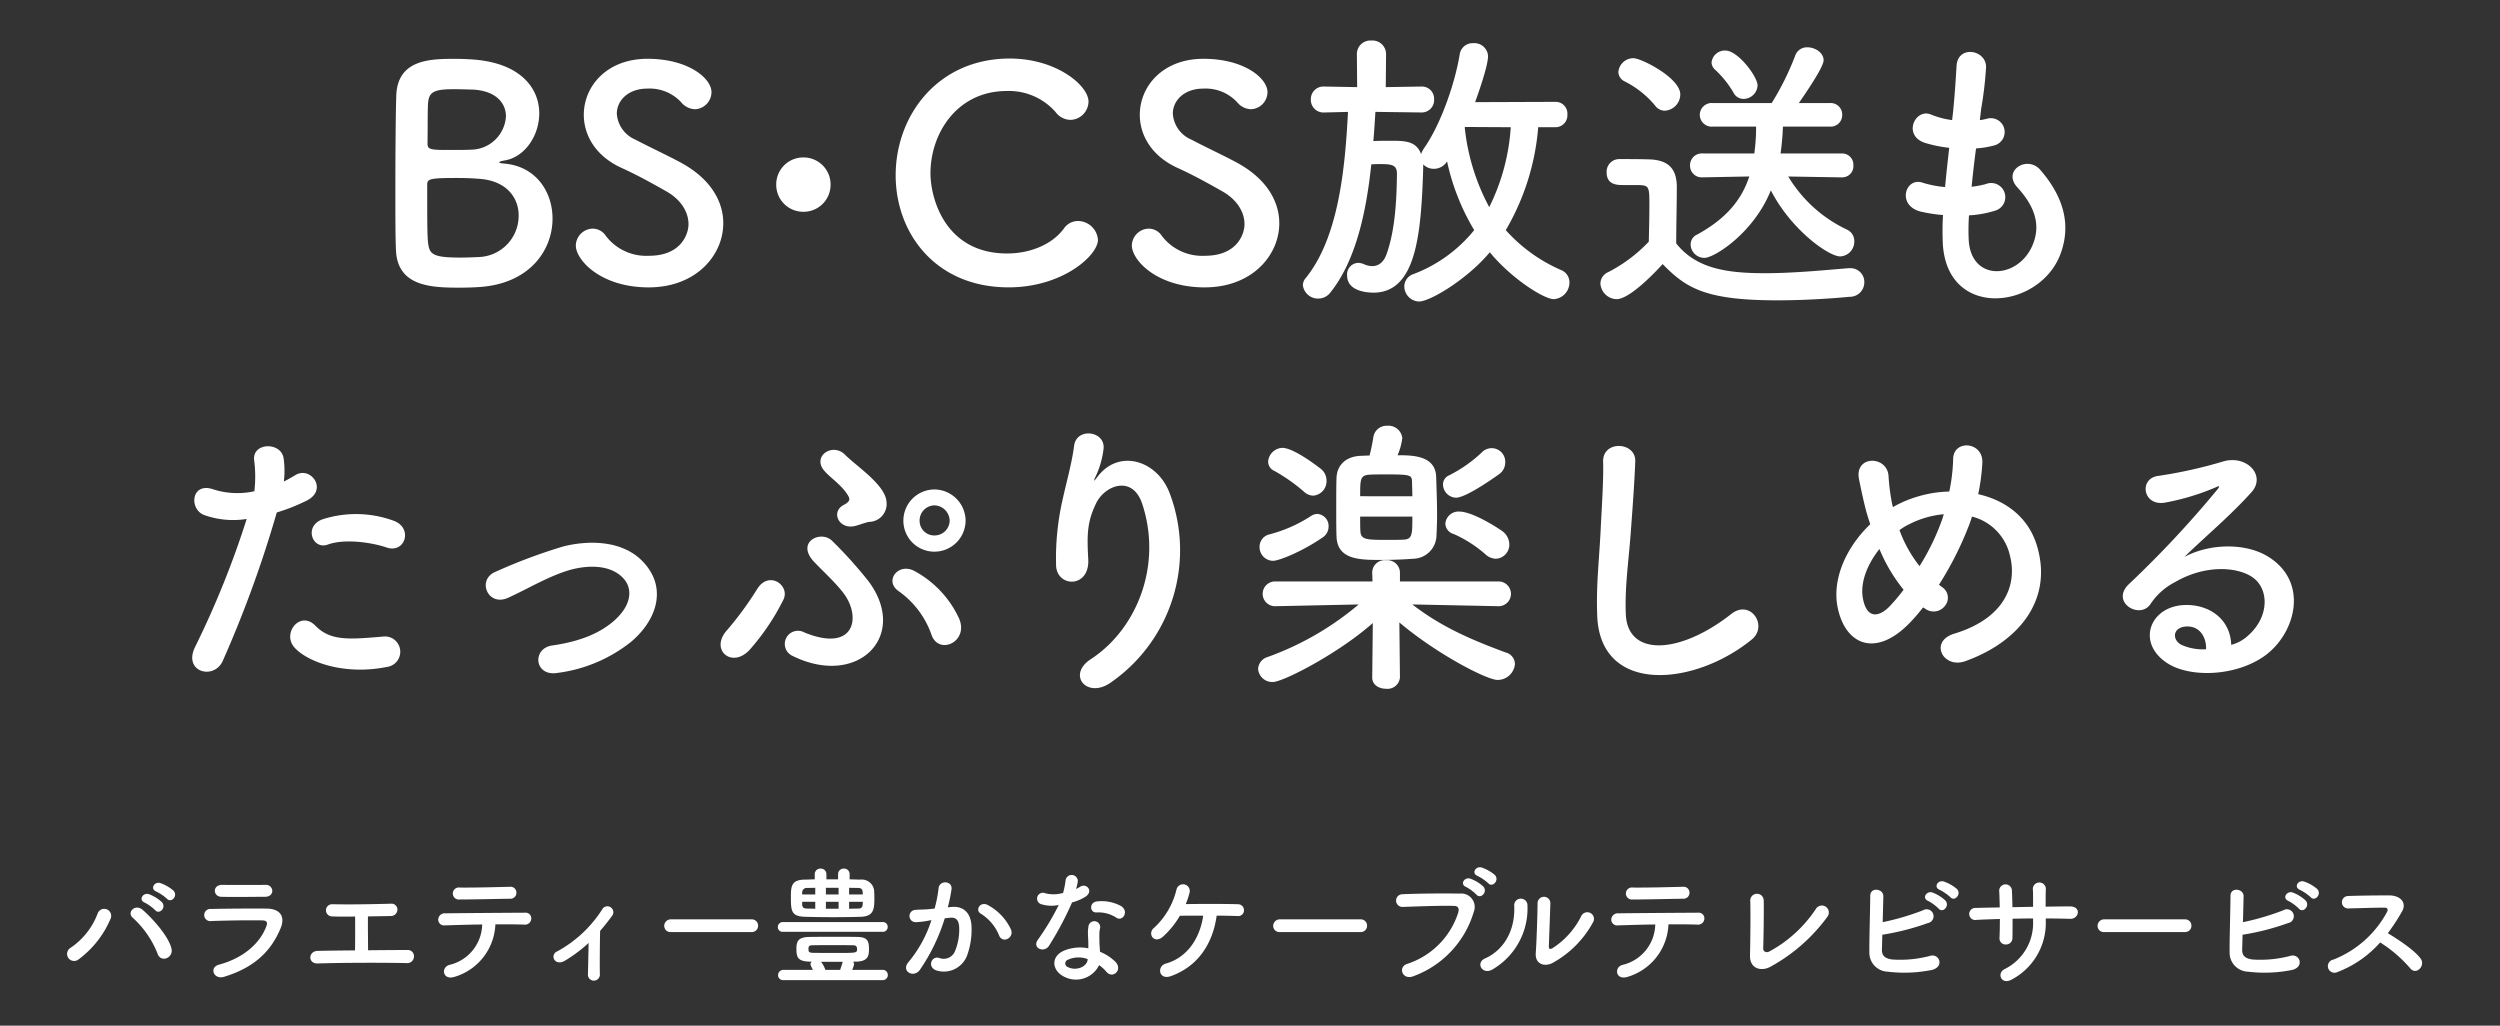 <svg xmlns="http://www.w3.org/2000/svg" xmlns:xlink="http://www.w3.org/1999/xlink" width="390" height="160" viewBox="0 0 390 160"><rect x="0" y="0" width="390" height="160" fill="#333333" stroke="none"/><defs><clipPath id="a"><rect width="390" height="160" transform="translate(-18650 9045)" fill="none"/></clipPath></defs><g transform="translate(18650 -9045)" clip-path="url(#a)"><path d="M-168.96-11.8c.68.76,1.8-.48,1-1.28a6.449,6.449,0,0,0-2.02-1.16c-.94-.3-1.66.92-.64,1.32A7.331,7.331,0,0,1-168.96-11.8Zm-1.84,1.78c.66.78,1.82-.42,1.04-1.26a6.251,6.251,0,0,0-1.98-1.22c-.92-.34-1.72.88-.7,1.3A7,7,0,0,1-170.8-10.02Zm2.54,5.94c-.48-1.84-2.72-4.42-4.46-5.96-1.2-1.06-2.54.38-1.58,1.2a14.99,14.99,0,0,1,3.86,5.56C-169.96-1.72-167.86-2.54-168.26-4.08Zm-14.5,1.76a15.268,15.268,0,0,0,5-6.34,1.089,1.089,0,1,0-2.02-.8,11.22,11.22,0,0,1-4.24,5.34A1.1,1.1,0,1,0-182.76-2.32Zm30.24-10.72a.976.976,0,0,0-1.08-.92c-2.02.02-4.82.02-6.74,0-1.54-.02-1.46,1.82-.14,1.86,2.16.06,4.92,0,6.8,0C-152.86-12.1-152.52-12.56-152.52-13.04Zm1.28,5.88c.82-1.96-.16-3.08-2.16-3.1-2.72-.02-6.08,0-8.66.06A.954.954,0,1,0-162-8.32c2.14-.08,5.86-.14,7.9-.1.76.02.86.34.66.88-.9,2.54-3.44,4.96-7.38,6.02-1.6.42-.86,2.4.78,1.9C-155.08-1.14-152.64-3.82-151.24-7.16Zm11.64-1.86c0,1.16.02,3.76-.02,5.28-2.18.02-4.26.04-5.82.08-1.48.02-1.58,2,0,1.96,3.82-.12,9.58-.14,13.84-.06a1.045,1.045,0,0,0,1.18-1,.958.958,0,0,0-.98-1.04c-1.76,0-3.96.02-6.18.04,0-1.3-.04-3.58-.02-5.28,1.3-.02,2.56-.04,3.54-.06a1.026,1.026,0,0,0,1.06-.98.922.922,0,0,0-1.04-.94c-3,.08-6.48.14-9.1.08a.951.951,0,1,0-.04,1.9C-142.34-9-141.04-9-139.6-9.02Zm25.16-3.72a.911.911,0,0,0-1.02-.92c-2.62.06-5.28.14-7.8.12a.942.942,0,1,0-.02,1.86c2.14,0,5.14-.08,7.9-.12A.913.913,0,0,0-114.44-12.74Zm-3.28,4.94c1.76-.02,3.4,0,4.5.04a.981.981,0,0,0,1.1-.9.885.885,0,0,0-.98-.96c-3.26.02-9.56.06-12.4.1a1.016,1.016,0,0,0-1.14.98.915.915,0,0,0,1.04.9c1.4-.04,3.6-.12,5.82-.14a6.614,6.614,0,0,1-5.1,6.3c-1.4.38-1.08,2.52.88,1.84A8.911,8.911,0,0,0-117.72-7.8Zm14.54,2.9c-.02,1.66-.08,3.78-.1,4.86a.928.928,0,0,0,.96,1.02.955.955,0,0,0,.9-1.06c-.04-1.44,0-5.16.04-6.7.62-.72,1.24-1.5,1.88-2.36a.928.928,0,1,0-1.58-.96,19.163,19.163,0,0,1-7.04,6.54.871.871,0,0,0-.38,1.3c.3.42.92.56,1.64.12A22.086,22.086,0,0,0-103.18-4.9Zm25.42-1.7a.965.965,0,0,0,1.02-.98.97.97,0,0,0-1.02-1H-90.32a1.02,1.02,0,0,0-1.06,1.02.963.963,0,0,0,1.06.96Zm15.3-9.02a.854.854,0,0,0-.9-.88.865.865,0,0,0-.9.88v.8h-1.82v-.8a.865.865,0,0,0-.9-.88.87.87,0,0,0-.92.88v.8c-.52,0-1.04.04-1.54.04-2.16.02-2.18,1.08-2.18,2.84,0,2.12.12,2.9,2.24,2.96,1.4.04,2.94.06,4.5.06,1.4,0,2.8-.02,4.12-.06,2.14-.06,2.16-1.26,2.16-3.06,0-.4-.02-.78-.04-1.08a1.931,1.931,0,0,0-2.1-1.66c-.58,0-1.14-.04-1.72-.04Zm5.16,8.98a.739.739,0,0,0,.78-.76.739.739,0,0,0-.78-.76H-72.84a.782.782,0,0,0-.82.8.734.734,0,0,0,.82.72ZM-57.32.9A.782.782,0,0,0-56.5.1a.782.782,0,0,0-.82-.8h-4.74a4.585,4.585,0,0,0,.3-.86.645.645,0,0,0-.16-.42h.46c2.02-.04,2.02-1.08,2.02-2.06,0-1.32-.4-1.78-1.86-1.8-1.06-.02-2.14-.02-3.18-.02-1.44,0-2.84,0-4.2.02-1.86.02-2.08.7-2.08,1.94,0,1.4.38,1.88,2.16,1.92h.24a.522.522,0,0,0-.2.4.533.533,0,0,0,.06.24c.1.22.22.44.3.64h-4.56a.824.824,0,0,0-.86.84.776.776,0,0,0,.86.76Zm-5.22-13.36V-13.5c.46,0,.94.02,1.38.02.52,0,.7.2.74.68,0,.1.02.22.02.34Zm2.14,1.14c0,.14-.02.26-.02.38-.02.48-.22.68-.7.68-.46,0-.94.02-1.42.02v-1.08Zm-3.78-1.14h-1.98V-13.5h1.98Zm0,2.22h-1.98v-1.08h1.98Zm-3.64-2.22h-2.04v-.28a.7.7,0,0,1,.76-.74c.42,0,.84-.02,1.28-.02Zm0,2.22c-.44,0-.84-.02-1.26-.02-.64-.02-.76-.22-.78-.66v-.4h2.04Zm6.52,6.28c0,.62-.02.62-3.24.62-1.28,0-2.58,0-3.66-.02-.46,0-.66-.16-.66-.32,0-.12-.02-.22-.02-.3,0-.38.1-.56.66-.56,1-.02,2.06-.02,3.14-.02,1.06,0,2.14,0,3.1.02C-61.64-4.54-61.3-4.5-61.3-3.96ZM-66.24-.7a4.4,4.4,0,0,0-.68-1.26h3.4c0,.02-.04.06-.04.08-.14.5-.26.86-.38,1.18Zm28.96-6.28a8.291,8.291,0,0,0-3.56-3.8c-1.24-.72-2.12.78-1.14,1.32a7.181,7.181,0,0,1,2.86,3.44C-38.58-4.78-36.78-5.66-37.28-6.98Zm-9.86-3.48a26.352,26.352,0,0,0,.58-2.82c.16-1.34-1.88-1.46-2.02-.16a21.352,21.352,0,0,1-.62,3.18l-1,.1c-.72.06-1.34.04-1.96.1a.961.961,0,1,0,.06,1.92,13.568,13.568,0,0,0,2.16-.28l.24-.04a19.3,19.3,0,0,1-3.54,6.5C-54.54-.5-52.46.66-51.5-.7a29.469,29.469,0,0,0,3.88-8.04c.32-.04.62-.08.92-.1.92-.08,1.34.5,1.34,1.72A8.927,8.927,0,0,1-46-3.66a1.911,1.911,0,0,1-2.54,1.08c-1.22-.3-1.86,1.54-.28,2a3.877,3.877,0,0,0,4.7-2.4,11.912,11.912,0,0,0,.68-4.46c-.08-2.24-1.36-3.22-3.04-3.08Zm26.32,1.64c.98.62,2.02-1.04.66-1.86a6.326,6.326,0,0,0-3.68-.7c-1.28.12-1.2,1.78-.1,1.72A5.141,5.141,0,0,1-20.82-8.82Zm-9.02-2a39.033,39.033,0,0,1-3.28,5.46c-.88,1.3,1.04,2.08,1.78.88a50.538,50.538,0,0,0,3.58-6.74,7.64,7.64,0,0,0,2.14-.92c1.28-.92.02-2.16-.88-1.52a6.206,6.206,0,0,1-.64.34,6.725,6.725,0,0,0,.28-1.22.958.958,0,0,0-1.9-.18,12.9,12.9,0,0,1-.4,2.02,5.339,5.339,0,0,1-2.74.06.915.915,0,1,0-.58,1.72A5.472,5.472,0,0,0-29.84-10.82Zm6.3,9.38A5.792,5.792,0,0,1-22.4-.4c.96,1.16,2.58-.26,1.44-1.52a7.256,7.256,0,0,0-2.44-1.6c-.02-.44-.06-.86-.08-1.24-.02-.58-.02-1.08-.02-1.54a3.989,3.989,0,0,1,.12-.94.919.919,0,0,0-1.8-.36,5.965,5.965,0,0,0-.1,1.34c.02.5.06,1,.06,1.5v.7a6.539,6.539,0,0,0-3.84.38c-2.06.92-1.84,3.08.02,4.02A4.006,4.006,0,0,0-23.54-1.44Zm-1.78-.94c-.02.06,0,.14-.02.2-.22,1.08-1.84,1.66-3.04,1.06a.607.607,0,0,1-.02-1.16A4.01,4.01,0,0,1-25.32-2.38ZM-5.2-9.16c1.34,0,2.54.04,3.28.06A.884.884,0,0,0-.94-10a.924.924,0,0,0-.94-.94C-3.6-11-7.66-11-10.02-10.96a12.934,12.934,0,0,0,.6-1.82,1.048,1.048,0,0,0-2.04-.48,11.937,11.937,0,0,1-3.48,5.98c-1.14.86-.06,2.64,1.36,1.4a13.506,13.506,0,0,0,2.64-3.26c.96-.02,2.28-.02,3.64-.02-.5,3.46-2.42,6.52-5.84,7.48-1.42.4-1.1,2.62.78,1.96C-8.02-1.26-5.78-4.92-5.2-9.16ZM17.24-6.6a.965.965,0,0,0,1.02-.98.97.97,0,0,0-1.02-1H4.68A1.02,1.02,0,0,0,3.62-7.56a.963.963,0,0,0,1.06.96Zm19.92-7.62c.68.76,1.82-.5,1.02-1.3a6.383,6.383,0,0,0-2.02-1.14c-.94-.3-1.68.9-.66,1.3A7.407,7.407,0,0,1,37.16-14.22Zm-1.84,1.78c.66.78,1.84-.44,1.06-1.28a6.187,6.187,0,0,0-1.98-1.2c-.92-.34-1.72.86-.7,1.28A6.954,6.954,0,0,1,35.32-12.44ZM25.46.3A15.3,15.3,0,0,0,34.9-9.72a2.1,2.1,0,0,0-2.18-2.88c-2.54-.04-6.28-.02-8.92.1a.991.991,0,1,0,.04,1.98c2.88-.1,6.04-.22,8-.16.74.02.8.52.64,1.06a12.376,12.376,0,0,1-7.94,7.98C23.02-1.16,23.76.94,25.46.3ZM53.5-8.1a1.04,1.04,0,1,0-1.82-1,12.622,12.622,0,0,1-4.46,5c-.38.22-.62.18-.6-.26.02-.68.22-5.96.24-6.74a1,1,0,1,0-2,0c0,1.18-.14,5.94-.28,7.74-.14,1.72,1.28,2.24,2.58,1.6A15.852,15.852,0,0,0,53.5-8.1ZM37.78-.74a11.012,11.012,0,0,0,5.5-10.12,1.033,1.033,0,1,0-2.06.16c.18,3.82-1.6,6.9-4.56,8.22C35.14-1.8,36.24.12,37.78-.74Zm30.78-12a.911.911,0,0,0-1.02-.92c-2.62.06-5.28.14-7.8.12a.942.942,0,1,0-.02,1.86c2.14,0,5.14-.08,7.9-.12A.913.913,0,0,0,68.56-12.74ZM65.28-7.8c1.76-.02,3.4,0,4.5.04a.981.981,0,0,0,1.1-.9.885.885,0,0,0-.98-.96c-3.26.02-9.56.06-12.4.1a1.016,1.016,0,0,0-1.14.98.915.915,0,0,0,1.04.9c1.4-.04,3.6-.12,5.82-.14a6.614,6.614,0,0,1-5.1,6.3c-1.4.38-1.08,2.52.88,1.84A8.911,8.911,0,0,0,65.28-7.8ZM90.1-9.02a1.089,1.089,0,1,0-1.84-1.16,20.288,20.288,0,0,1-7.22,6.6c-.48.26-1,.06-.98-.5.06-1.52.12-6,.08-7.42a1.051,1.051,0,1,0-2.1.04c.06,1.34.02,6.2-.04,8.48-.06,2.12,1.72,2.52,3.06,1.86A27.129,27.129,0,0,0,90.1-9.02Zm19.16-3.02c.68.76,1.8-.5,1-1.3a6.383,6.383,0,0,0-2.02-1.14c-.94-.3-1.66.9-.64,1.3A7.407,7.407,0,0,1,109.26-12.04Zm-1.84,1.78c.66.78,1.82-.44,1.04-1.28a6.251,6.251,0,0,0-1.98-1.22c-.92-.34-1.72.88-.7,1.3A7.071,7.071,0,0,1,107.42-10.26ZM98.64-6.18A38.779,38.779,0,0,0,105.74-8a1.084,1.084,0,1,0-.74-2,39.162,39.162,0,0,1-6.3,1.86c.04-1.48.08-2.98.1-4.06.02-1.18-2.04-1.46-2.04-.06-.02,2.38-.16,6.84-.14,8.84a2.958,2.958,0,0,0,2.84,3,21.645,21.645,0,0,0,6.96-.28c1.96-.52,1.1-2.68-.42-2.16a18.075,18.075,0,0,1-5.82.54c-1.2-.16-1.64-.64-1.6-1.62C98.6-4.5,98.62-5.3,98.64-6.18Zm25.5-2.54c1.3,0,2.56.02,3.8.06,1.4.04,1.82-1.96-.06-1.94-1.2,0-2.48.02-3.76.04,0-.9,0-1.78.02-2.58a1.017,1.017,0,1,0-2,.02c.02.56.02,1.54.02,2.58l-3.22.06c-.02-.98-.04-1.88-.08-2.54a.993.993,0,1,0-1.98.08c.04.68.06,1.56.08,2.5-1.26.02-2.52.04-3.72.08a.945.945,0,1,0,.12,1.86c1.12-.06,2.36-.1,3.62-.14,0,1.1-.02,2.14-.06,2.96a.95.95,0,0,0,1,1.02,1,1,0,0,0,1.02-1.04c.02-.78.02-1.84.02-2.98,1.06-.02,2.12-.04,3.2-.04v.46A7.978,7.978,0,0,1,117.68-.8c-1.24.68-.44,2.52,1.16,1.6a9.97,9.97,0,0,0,5.3-9.14Zm21.7,2.12a.965.965,0,0,0,1.02-.98.97.97,0,0,0-1.02-1H133.28a1.02,1.02,0,0,0-1.06,1.02.963.963,0,0,0,1.06.96Zm19.62-5.44c.68.76,1.8-.5,1-1.3a6.383,6.383,0,0,0-2.02-1.14c-.94-.3-1.66.9-.64,1.3A7.407,7.407,0,0,1,165.46-12.04Zm-1.84,1.78c.66.78,1.82-.44,1.04-1.28a6.251,6.251,0,0,0-1.98-1.22c-.92-.34-1.72.88-.7,1.3A7.071,7.071,0,0,1,163.62-10.26Zm-8.78,4.08A38.779,38.779,0,0,0,161.94-8a1.084,1.084,0,1,0-.74-2,39.162,39.162,0,0,1-6.3,1.86c.04-1.48.08-2.98.1-4.06.02-1.18-2.04-1.46-2.04-.06-.02,2.38-.16,6.84-.14,8.84a2.958,2.958,0,0,0,2.84,3,21.645,21.645,0,0,0,6.96-.28c1.96-.52,1.1-2.68-.42-2.16a18.075,18.075,0,0,1-5.82.54c-1.2-.16-1.64-.64-1.6-1.62C154.8-4.5,154.82-5.3,154.84-6.18Zm21.46,1.2a20.807,20.807,0,0,1,4.68,4.02c.94,1.18,2.44-.38,1.64-1.5-.92-1.28-3.46-2.96-5.12-3.96a32.008,32.008,0,0,0,2.22-3.4c.78-1.36-.24-2.5-2.04-2.5-2.02,0-4.96.04-6.42.1a.971.971,0,0,0,0,1.94c1.76-.04,4.52-.14,5.78-.12.44,0,.52.32.34.66A16.26,16.26,0,0,1,169-2.3a1.032,1.032,0,1,0,.64,1.94A16.9,16.9,0,0,0,176.3-4.98Z" transform="translate(-18455 9197)" fill="#fff"/><path d="M-108.805-9.89c0-4.278-2.668-8.234-7.636-8.6-.506-.046-.69-.138-.69-.184,0-.092.276-.184.736-.276,3.22-.46,5.52-3.864,5.52-7.36,0-3.864-2.852-7.912-10.488-8.418-.69-.046-1.656-.092-2.668-.092-3.91,0-9.016.092-9.154,5.842-.092,2.944-.138,9.2-.138,14.812,0,3.726,0,7.176.092,9.108.184,5.75,5.474,5.934,9.936,5.934,1.15,0,2.346-.046,2.944-.092C-112.393.322-108.805-4.968-108.805-9.89Zm-13.018-20.148c4.048,0,5.75,2.024,5.75,4.186a5.515,5.515,0,0,1-5.428,5.2c-.828.046-2.024.046-3.128.046-3.036,0-3.68,0-3.68-.966.046-2.668,0-5.29.092-6.394.138-1.748,1.058-2.116,4-2.116C-123.019-30.084-121.823-30.038-121.823-30.038Zm1.656,26.128c-.874.046-2.024.092-3.082.092-4.278,0-4.738-.552-4.968-2.254-.138-1.242-.138-3.358-.138-9.108,0-.92.414-1.058,4.692-1.058,1.15,0,2.346.046,3.5.138,4.232.322,6.072,2.99,6.072,5.7A6.436,6.436,0,0,1-120.167-3.91Zm38-5.244c0-3.4-1.932-6.9-6.532-9.43-2.116-1.15-5.29-2.622-7.176-3.634a4.724,4.724,0,0,1-2.9-4.048c0-2.07,1.794-3.91,4.738-3.91a6.71,6.71,0,0,1,5.29,2.116,2.92,2.92,0,0,0,2.162,1.1,2.682,2.682,0,0,0,2.576-2.668c0-2.162-3.634-5.2-9.982-5.2s-9.936,4.278-9.936,8.74c0,3.174,1.84,6.44,5.888,8.28,2.438,1.1,4.922,2.484,6.946,3.634,2.392,1.334,3.5,3.312,3.5,5.152,0,1.472-1.1,4.922-6.164,4.922a7.909,7.909,0,0,1-6.716-3.082,2.477,2.477,0,0,0-2.024-1.15A2.689,2.689,0,0,0-105.171-5.7c0,2.254,3.864,6.532,11.362,6.532C-86.357.828-82.171-4.232-82.171-9.154ZM-65.429-15.2a4.217,4.217,0,0,0-4.24-4.24,4.217,4.217,0,0,0-4.24,4.24,4.217,4.217,0,0,0,4.24,4.24A4.217,4.217,0,0,0-65.429-15.2Zm41.708,8.622A3.153,3.153,0,0,0-26.8-9.522a2.678,2.678,0,0,0-2.254,1.2c-1.886,2.53-5.336,3.864-8.832,3.864-9.706,0-11.96-8.648-11.96-12.512,0-6.21,4.14-12.834,11.914-12.834a9.7,9.7,0,0,1,7.59,3.266A2.947,2.947,0,0,0-28-25.3a2.888,2.888,0,0,0,2.806-2.852c0-2.484-4.968-6.716-12.282-6.716-11.224,0-17.8,8.878-17.8,18.216,0,8.97,6.164,17.48,17.618,17.48C-29.195.828-23.721-4.186-23.721-6.578ZM4.569-9.154c0-3.4-1.932-6.9-6.532-9.43-2.116-1.15-5.29-2.622-7.176-3.634a4.724,4.724,0,0,1-2.9-4.048c0-2.07,1.794-3.91,4.738-3.91a6.71,6.71,0,0,1,5.29,2.116,2.92,2.92,0,0,0,2.162,1.1,2.682,2.682,0,0,0,2.576-2.668c0-2.162-3.634-5.2-9.982-5.2s-9.936,4.278-9.936,8.74c0,3.174,1.84,6.44,5.888,8.28,2.438,1.1,4.922,2.484,6.946,3.634,2.392,1.334,3.5,3.312,3.5,5.152,0,1.472-1.1,4.922-6.164,4.922a7.909,7.909,0,0,1-6.716-3.082,2.477,2.477,0,0,0-2.024-1.15A2.689,2.689,0,0,0-18.431-5.7c0,2.254,3.864,6.532,11.362,6.532C.383.828,4.569-4.232,4.569-9.154Zm43.056-15a1.854,1.854,0,0,0,1.886-1.978,1.831,1.831,0,0,0-1.886-1.978l-12.512.046c.23-.6,2.024-5.566,2.024-7.176a2.136,2.136,0,0,0-2.3-2.024,2.032,2.032,0,0,0-2.116,1.7c-.69,4.324-2.9,10.948-5.658,14.812a3.9,3.9,0,0,0-.368.782c-.736-1.886-2.208-2.07-4.462-2.07-.92,0-2.024,0-2.99.046.138-1.564.23-3.082.322-4.554l7.13.092h.046a1.928,1.928,0,0,0,1.978-2.07A1.9,1.9,0,0,0,26.741-30.5H26.7l-5.52.092.046-5.152a2.123,2.123,0,0,0-2.3-2.116,2.109,2.109,0,0,0-2.254,2.116l.046,5.152L11.607-30.5h-.046a1.965,1.965,0,0,0-2.07,2.024,1.965,1.965,0,0,0,2.07,2.024h.046l3.68-.092C14.827-17.48,13.769-6.9,8.709-.644a1.758,1.758,0,0,0-.46,1.15,2.376,2.376,0,0,0,2.438,2.07A2.326,2.326,0,0,0,12.481,1.7c4-4.922,5.658-12.558,6.44-20.056.506-.046,1.012-.046,1.472-.046,1.84,0,2.53.184,2.53,1.518-.046,4.048-.276,8.648-1.564,12.374-.414,1.288-1.2,2.024-2.3,2.024a3.285,3.285,0,0,1-1.334-.322,2.29,2.29,0,0,0-.874-.184,1.8,1.8,0,0,0-1.7,1.978c0,2.484,3.22,2.668,4.094,2.668,6.67,0,7.452-9.016,7.774-19.366v-.644a2.285,2.285,0,0,0,1.656.69,2.367,2.367,0,0,0,2.024-1.1l.046-.046A35.2,35.2,0,0,0,34.975-8.1,22.4,22.4,0,0,1,25.5-1.242,2.041,2.041,0,0,0,24.073.69a2.376,2.376,0,0,0,2.3,2.346c1.7,0,7.5-3.45,11.04-7.682C40.725-.6,45.831,2.668,47.4,2.668A2.607,2.607,0,0,0,49.833.092,2.065,2.065,0,0,0,48.5-1.886,24.856,24.856,0,0,1,39.9-8.1a37.63,37.63,0,0,0,5.06-16.054Zm-6.946,0a32.649,32.649,0,0,1-3.358,12.466A33.521,33.521,0,0,1,33.5-24.1l.046-.092Zm38.5-6.532c0-1.334-3.036-5.428-5.014-5.428a2.086,2.086,0,0,0-2.162,1.84,1.6,1.6,0,0,0,.552,1.15,15.279,15.279,0,0,1,2.852,3.542,1.748,1.748,0,0,0,1.61,1.012A2.211,2.211,0,0,0,79.181-30.682Zm13.2,14.352a1.737,1.737,0,0,0,1.748-1.84,1.76,1.76,0,0,0-1.794-1.886H82.769a40.463,40.463,0,0,0,.368-4.186H90.5a1.8,1.8,0,0,0,1.886-1.84,1.8,1.8,0,0,0-1.886-1.84H85.621c.506-.736,3.864-5.52,3.864-6.67s-1.288-2.024-2.53-2.024a1.939,1.939,0,0,0-1.932,1.38,43.327,43.327,0,0,1-3.634,7.314h-9.2a1.865,1.865,0,0,0-2.024,1.84,1.865,1.865,0,0,0,2.024,1.84h6.762a29.984,29.984,0,0,1-.276,4.186h-8.05a1.834,1.834,0,0,0-1.978,1.886,1.811,1.811,0,0,0,1.932,1.84h.046l7.268-.138c-1.2,3.634-3.588,6.578-8.142,9.062a1.687,1.687,0,0,0-1.012,1.564A2.142,2.142,0,0,0,70.9-3.772c1.518,0,7.682-3.864,10.35-10.534C84.471-8.05,90.313-4,92.061-4a2.3,2.3,0,0,0,2.208-2.346,1.957,1.957,0,0,0-1.15-1.84,21.216,21.216,0,0,1-9.154-8.28l8.372.138Zm-27.646-10.4a2.562,2.562,0,0,0,2.392-2.53c0-2.576-6.072-5.658-7.314-5.658a2.36,2.36,0,0,0-2.346,2.162,1.693,1.693,0,0,0,1.012,1.472,14.8,14.8,0,0,1,4.692,3.726A1.922,1.922,0,0,0,64.737-26.726Zm-.368,23.92C68,.92,70.993,2.852,82.263,2.852c4.186,0,8.372-.276,11.27-.552a2.253,2.253,0,0,0,2.3-2.254,2.148,2.148,0,0,0-2.208-2.208H93.4c-3.5.276-8.464.782-13.064.782-5.888,0-10.718-.69-13.846-4.646,0-2.944.092-6.118.092-8.786,0-2.944-1.38-4.232-4.324-4.324-1.518-.046-3.036-.046-4.692-.046a1.971,1.971,0,0,0-1.932,2.07c0,1.932,1.61,1.978,2.576,1.978h1.932c2.162,0,2.162.092,2.162,3.22,0,1.748-.046,3.542-.092,5.612a23.248,23.248,0,0,1-6.394,4.784A1.971,1.971,0,0,0,54.663.23a2.6,2.6,0,0,0,2.53,2.438C59.447,2.668,64.093-2.484,64.369-2.806Zm47.794-7.59a16.561,16.561,0,0,0,4.094-.736,2.2,2.2,0,1,0-1.472-4.14,15.677,15.677,0,0,1-2.208.414c.184-1.932.414-3.91.69-5.98a14.293,14.293,0,0,0,2.806-.46,2.159,2.159,0,1,0-1.058-4.186,8.476,8.476,0,0,1-1.15.23c.046-.552.138-1.1.184-1.656a57.938,57.938,0,0,0,.782-6.624c0-2.714-4.37-3.45-4.6-.23-.138,2.162-.23,3.91-.506,6.808-.046.552-.138,1.15-.184,1.7a13,13,0,0,1-3.312-.874c-2.438-1.012-4.462,3.22-.966,4.416a20.957,20.957,0,0,0,3.818.782c-.23,2.07-.46,4.094-.644,6.118a16.12,16.12,0,0,1-3.542-.69c-2.622-.874-4.048,3.5-.322,4.508a25.069,25.069,0,0,0,3.542.552c-.092,1.426-.092,2.806-.046,4.094.368,12.282,15.042,10.764,18.354,2.024,1.748-4.646.46-9.016-3.128-13.156-2.024-2.346-5.98.092-3.588,2.714,2.576,2.806,3.864,5.842,2.254,9.292-2.392,5.106-9.568,5.382-9.844-1.2A34.079,34.079,0,0,1,112.163-10.4ZM-134.665,41.416c2.9.966,4.14-3.082,1.058-4.186a17.074,17.074,0,0,0-11.04-.23c-3.036,1.058-1.61,4.83.782,3.956C-141.427,40.036-137.241,40.542-134.665,41.416Zm0,18.63a2.388,2.388,0,1,0-.6-4.738c-5.382.46-8.188.69-10.534-1.7-2.392-2.438-5.244,1.2-3.266,3.4C-147.039,59.264-141.335,61.38-134.665,60.046Zm-17.158-24.1a29.627,29.627,0,0,0,4.646-1.84c3.45-1.7.6-5.52-1.794-3.956-.552.322-1.1.644-1.748.966a14,14,0,0,0-.046-3.68c-.46-2.53-4.784-2.392-4.6.23a20.048,20.048,0,0,1,.046,4.968,12.3,12.3,0,0,1-6.348-.276c-3.45-1.242-3.91,2.944-1.564,3.956a13.416,13.416,0,0,0,6.716.644,142.389,142.389,0,0,1-8.05,19.964c-1.932,3.91,2.944,5.244,4.324,2.162A180.944,180.944,0,0,0-151.823,35.942Zm55.2,20.24c4.186-3.5,5.75-8.6,1.886-12.6-3.22-3.358-8.51-3.312-12.374-2.346a85.008,85.008,0,0,0-10.58,3.956c-2.99,1.242-1.2,5.52,1.978,4.048,3.128-1.426,6.118-3.266,9.43-4.278,2.99-.874,6.624-.92,8.6,1.334,1.38,1.564,1.242,4.094-1.518,6.532-2.3,2.024-5.474,3.266-9.66,3.864-3.174.46-2.806,4.876.828,4.278A23.116,23.116,0,0,0-96.623,56.182ZM-44.367,37.23a4.908,4.908,0,0,0-4.876-4.876,4.869,4.869,0,0,0-4.83,4.876,4.829,4.829,0,0,0,4.83,4.83A4.869,4.869,0,0,0-44.367,37.23Zm-15.042.184A2.787,2.787,0,0,0-56.7,34.332c-.138-2.668-4.6-5.52-6.486-7.406s-5.014.138-3.358,2.346c.874,1.15,2.806,2.3,3.818,4,.414.644.276,1.012-.69,1.518-2.024,1.1-.69,3.864,1.794,3.266C-60.881,37.874-60.007,37.506-59.409,37.414ZM-45.379,52.5a16.019,16.019,0,0,0-6.854-7.36c-2.576-1.518-4.922,1.472-2.576,3.082A13.954,13.954,0,0,1-49.7,54.986C-48.6,58.3-43.815,56.136-45.379,52.5Zm-14.076-5.75a67.688,67.688,0,0,0-5.7-6.348c-1.7-1.748-5.612.046-3.036,3.036,1.012,1.15,3.68,3.542,4.922,5.29,2.622,3.68,1.518,9.108-6.256,5.934a2.05,2.05,0,1,0-1.794,3.68C-61.2,63.312-53.2,55.262-59.455,46.752ZM-77.9,57.194a35.926,35.926,0,0,0,5.152-7.728c.966-2.208-2.346-4.508-4.14-1.564a51.778,51.778,0,0,1-4.646,6.348C-84.433,57.378-80.707,60.506-77.9,57.194Zm31.05-19.964a2.357,2.357,0,0,1-2.392,2.3,2.278,2.278,0,0,1-2.3-2.3,2.357,2.357,0,0,1,2.3-2.392A2.436,2.436,0,0,1-46.851,37.23ZM-21.6,62.392a25.121,25.121,0,0,0,9.108-29.348c-1.886-5.2-7.866-7.084-11.224-2.76-.46.6-.92,1.2-.322-.046a13.8,13.8,0,0,0,1.2-4.278c.23-2.76-4.232-3.312-4.6-.414-.368,2.806-1.242,5.842-1.748,8.188A40.912,40.912,0,0,0-30.245,44.36c.276,3.312,5.244,3.358,5.014-1.1-.23-4-.138-5.888,1.2-8.694,1.334-2.852,5.7-4.554,7.222.046,3.174,9.614-.874,19.55-8,24.2C-28.681,61.334-25.323,65.152-21.6,62.392ZM38.939,29.916a2.223,2.223,0,0,0,.874-1.7,2.121,2.121,0,0,0-3.68-1.61,21.655,21.655,0,0,1-5.06,3.542,1.535,1.535,0,0,0-.966,1.426,2.113,2.113,0,0,0,2.024,2.07C33.833,33.642,38.939,29.916,38.939,29.916Zm-.6,13.248a2.2,2.2,0,0,0,2.116-2.254A2.616,2.616,0,0,0,39.4,38.886c-.69-.506-4.646-3.082-6.762-3.082a2.058,2.058,0,0,0-2.162,1.886,1.736,1.736,0,0,0,1.288,1.61,19.181,19.181,0,0,1,5.014,3.22A2.486,2.486,0,0,0,38.341,43.164ZM23.023,27.018a10.221,10.221,0,0,0,.736-2.668,2.17,2.17,0,0,0-2.346-1.932,2.077,2.077,0,0,0-2.162,1.748c-.138.874-.368,2.024-.6,2.9-.6,0-1.1.046-1.472.046-2.438.138-3.634,1.656-3.68,3.45-.046,1.1-.046,2.806-.046,4.554,0,1.7,0,3.45.046,4.6.138,3.588,3.588,3.634,6.9,3.634,1.886,0,4-.092,5.014-.184a3.707,3.707,0,0,0,3.68-3.68c.046-.874.092-1.978.092-3.174,0-2.024-.092-4.232-.138-5.888C28.957,27.018,25.277,27.018,23.023,27.018ZM9.867,33.32a2.251,2.251,0,0,0,2.07-2.346,2.353,2.353,0,0,0-.782-1.748s-4.186-3.358-6.118-3.358A2.3,2.3,0,0,0,2.829,28.03a1.58,1.58,0,0,0,.966,1.426,27.514,27.514,0,0,1,4.646,3.266A2.147,2.147,0,0,0,9.867,33.32ZM38.8,50.57a1.932,1.932,0,1,0-.046-3.864H23.391v-1.38a1.97,1.97,0,0,0-2.162-1.932,1.947,1.947,0,0,0-2.162,2.024l.046,1.288H3.933a1.932,1.932,0,1,0-.046,3.864h.046l13.018-.276A46.073,46.073,0,0,1,2.783,58.482a2.066,2.066,0,0,0-1.518,1.84,2.209,2.209,0,0,0,2.3,2.07c1.61,0,10.258-4.462,15.594-9.2l-.092,8.464V61.7c0,1.15,1.058,1.748,2.162,1.748A1.944,1.944,0,0,0,23.391,61.7v-.046L23.3,53.1c5.888,4.968,13.662,8.97,15.318,8.97a2.716,2.716,0,0,0,2.714-2.484A1.889,1.889,0,0,0,39.9,57.792c-5.2-1.932-9.936-3.91-14.582-7.5l13.432.276ZM11.385,39.806a2.013,2.013,0,0,0,.874-1.656,1.893,1.893,0,0,0-1.748-1.978,1.907,1.907,0,0,0-.92.276,22.076,22.076,0,0,1-6.67,2.944,1.968,1.968,0,0,0-1.426,1.886,2.128,2.128,0,0,0,2.116,2.208C4.439,43.486,7.981,42.152,11.385,39.806Zm5.8-6.394c0-2.622,0-3.266,1.426-3.358.46-.046,1.61-.046,2.76-.046,3.818,0,3.864.138,3.91,1.2,0,.6.046,1.38.046,2.208Zm8.142,3.174c0,2.668,0,3.5-1.242,3.588-.46.046-1.564.046-2.714.046-2.99,0-4.048,0-4.14-1.242-.046-.552-.046-1.38-.046-2.392ZM78.269,55.768c2.622-2.116-.184-6.348-3.174-4-8,6.3-16.192,6.762-16.468.046-.184-4.462.506-8.648.828-13.524.23-3.082.552-7.452.644-10.35.092-3.036-5.106-3.312-5.014.092.092,2.852-.23,7.36-.368,10.35-.23,4.876-.736,8.786-.552,13.616C54.579,64.416,69.3,63.082,78.269,55.768ZM105,50.754c.138.092.23.138.368.23a2.208,2.208,0,0,0,3.036-.46,1.971,1.971,0,0,0-.322-2.852,6.762,6.762,0,0,1-.6-.46,51.85,51.85,0,0,0,4.692-9.292c.184-.46.322-.92.46-1.334a8.116,8.116,0,0,1,5.934,6.164c1.1,4.37-.69,9.66-8.694,12.1-4,1.2-1.748,5.566,1.748,4.278,7.958-2.852,13.616-9.2,11.224-17.71-1.288-4.692-4.968-7.36-9.246-8.326a31.578,31.578,0,0,0,.644-4.876c.184-3.358-4.6-3.726-4.554-.506a28.2,28.2,0,0,1-.6,4.968,18.894,18.894,0,0,0-7.866,1.932,9.123,9.123,0,0,0-.92.506,8.012,8.012,0,0,1-.23-1.012,32.856,32.856,0,0,1-.46-3.818c-.184-3.266-5.382-3.312-4.6.506.184.966.644,3.082.874,4,.23,1.012.552,2.024.874,2.99-3.818,3.634-6.026,8.694-5.06,13.11,1.242,5.8,6.072,7.82,11.5,1.978C103.8,52.226,104.4,51.536,105,50.754Zm3.22-14.536c-.046.23-.138.46-.184.644a36.538,36.538,0,0,1-3.588,7.452,20.25,20.25,0,0,1-3.128-5.612,8.042,8.042,0,0,1,1.334-.828A14.807,14.807,0,0,1,108.215,36.218Zm-6.256,11.776a28.478,28.478,0,0,1-2.208,2.622c-1.288,1.334-3.45,2.346-4.14-1.242-.46-2.438.644-5.29,2.576-7.728A25.472,25.472,0,0,0,101.959,47.994Zm51.106,8.6c-.138-4.14-3.588-6.348-7.268-6.21-5.428.184-7.59,5.888-2.714,9.062,3.5,2.3,10.672,2.116,15.226-1.15,4.83-3.5,6.992-11.592.368-15.548-3.4-2.024-8.878-2.024-12.926.138,1.656-1.61,3.5-3.266,5.336-4.968s3.68-3.5,5.152-5.152c2.3-2.576-.736-5.842-4.416-4.784a71.126,71.126,0,0,1-10.12,2.254c-3.128.368-2.438,4.922,1.2,4.14a36.85,36.85,0,0,0,7.728-2.346c.368-.184.828-.368.322.276a162.961,162.961,0,0,1-13.892,14.858c-2.852,2.806,1.748,5.52,3.4,3.082a10.113,10.113,0,0,1,3.864-3.45c4.646-2.714,9.614-2.392,12.006-.782,2.622,1.748,2.76,6.118-.6,9.108A6.2,6.2,0,0,1,153.065,56.6Zm-3.91.69a8.277,8.277,0,0,1-3.864-.69c-1.472-.782-1.38-2.668.644-2.852S149.2,55.17,149.155,57.286Z" transform="translate(-18455 9089)" fill="#fff"/></g></svg>